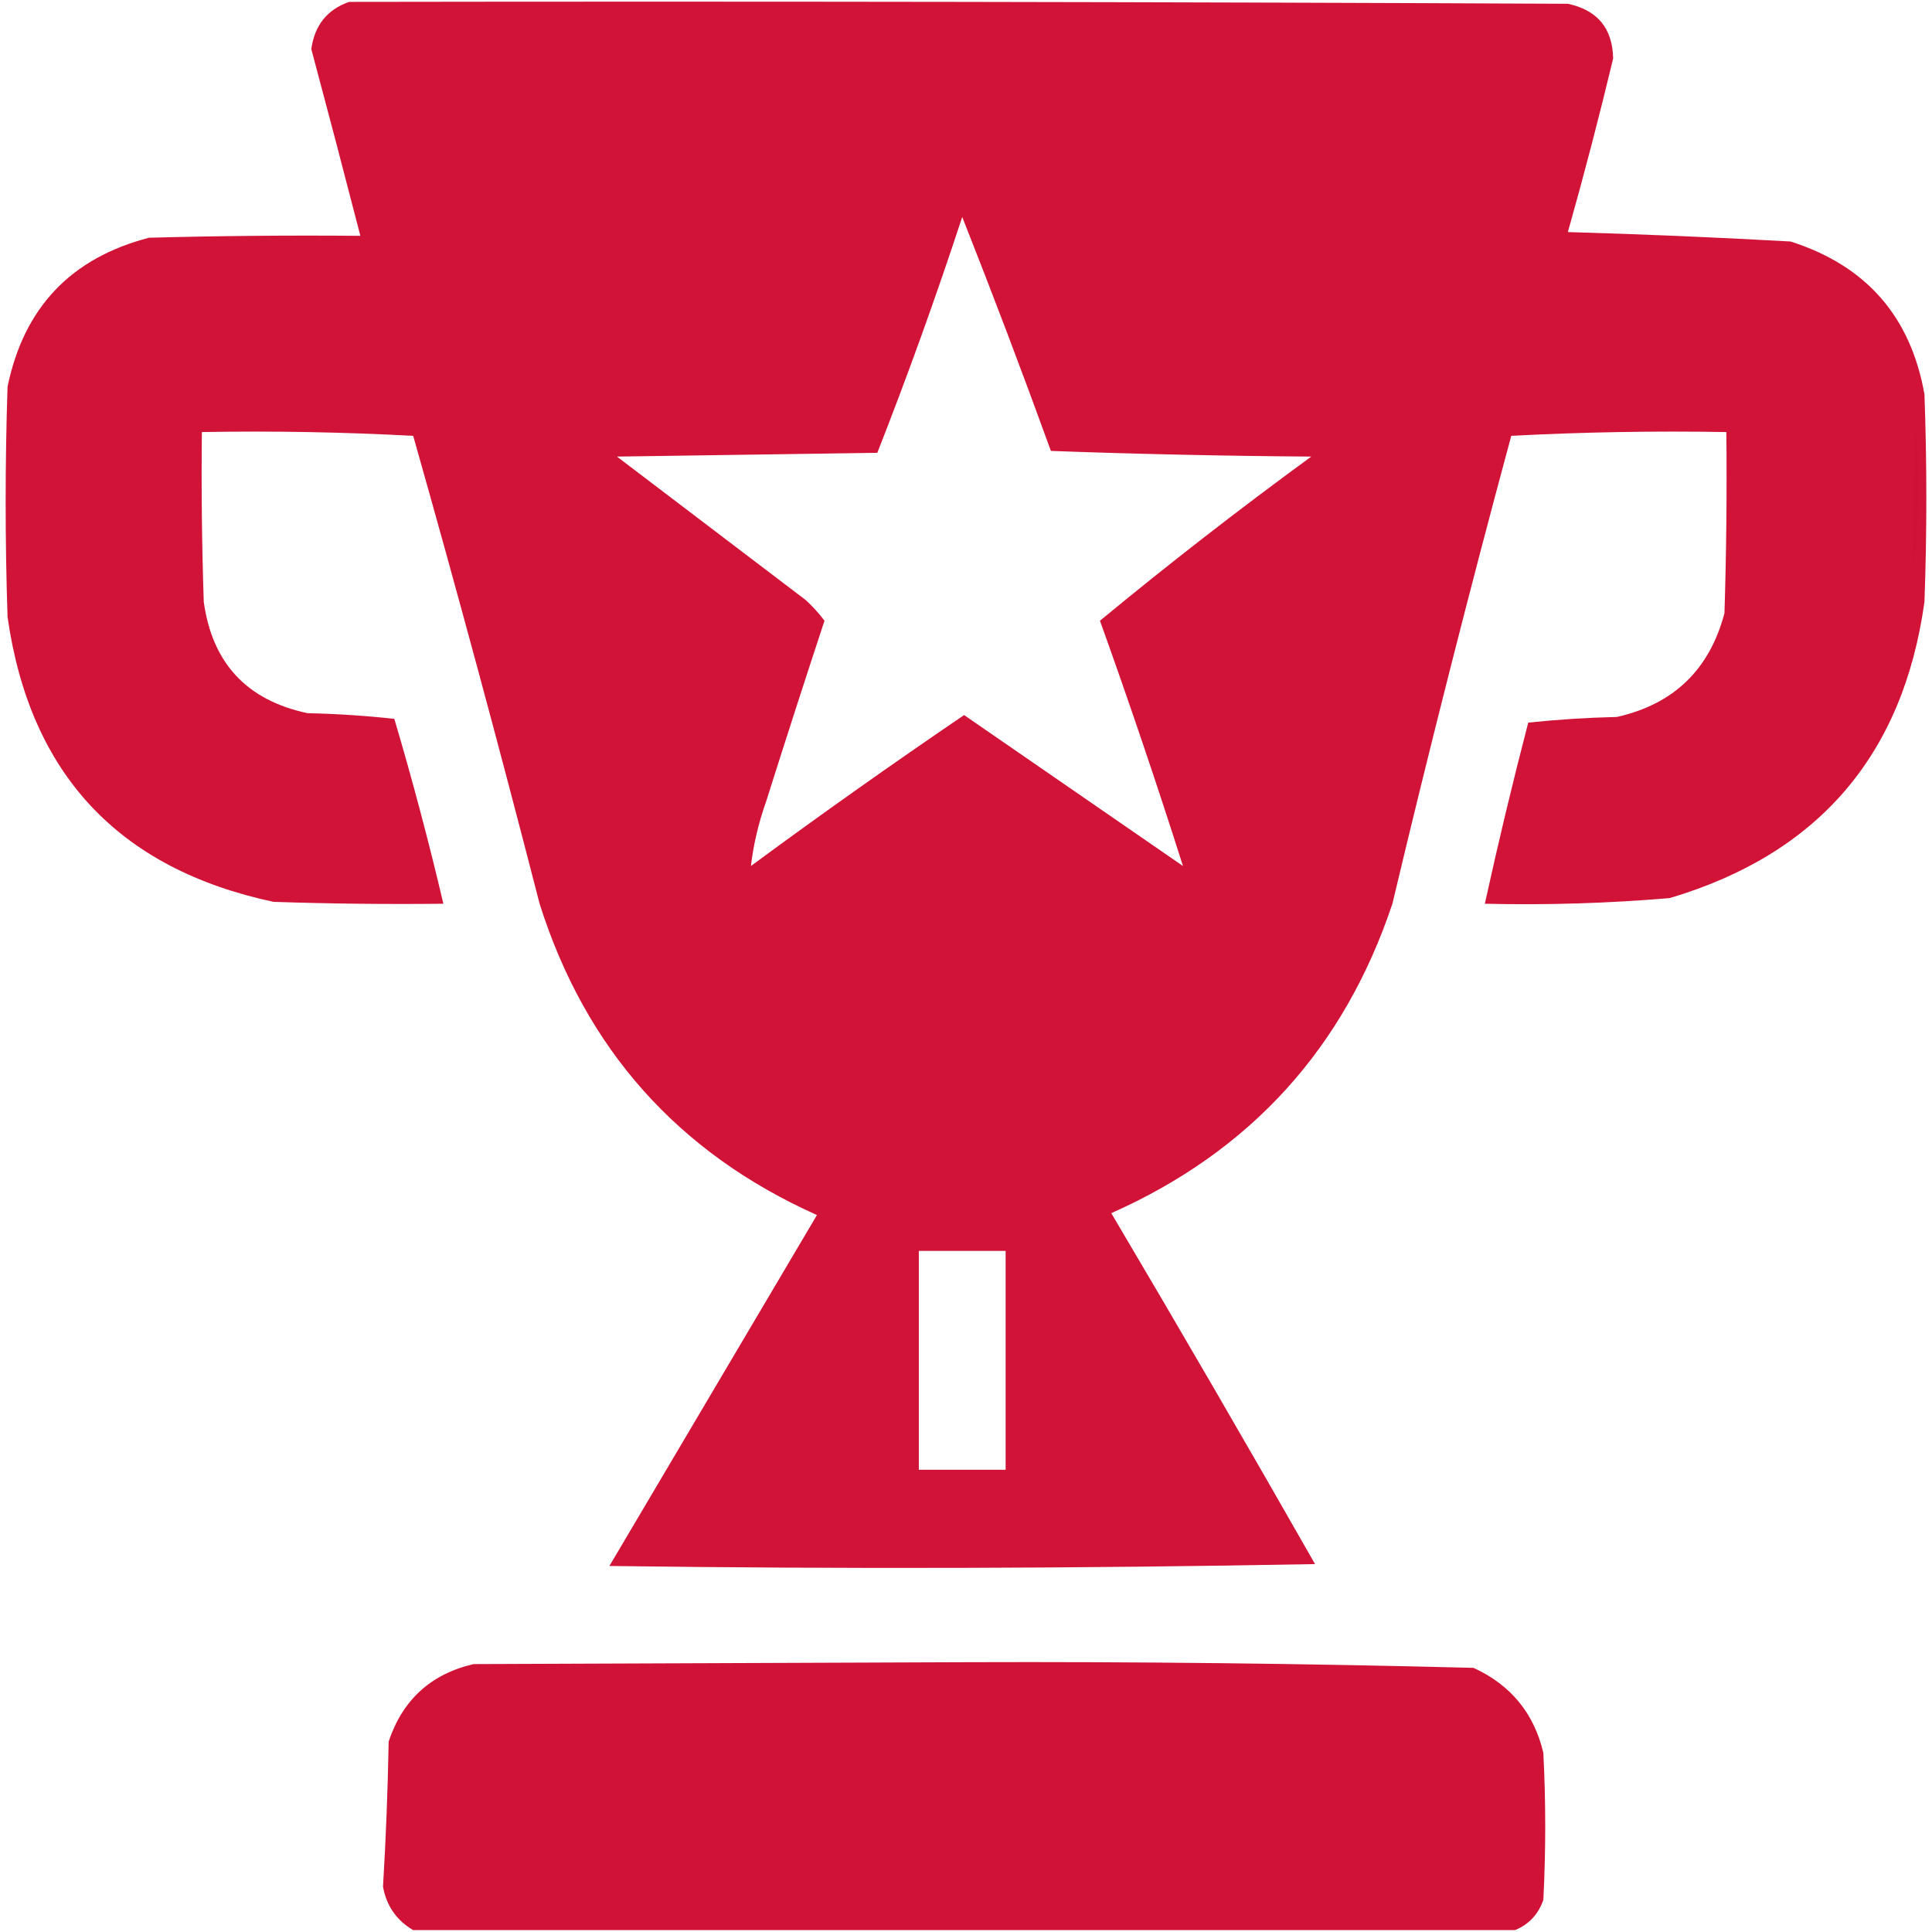 <?xml version="1.0" encoding="UTF-8"?>
<svg xmlns="http://www.w3.org/2000/svg" width="512" height="512" viewBox="0 0 512 512" fill="none">
  <path opacity="0.982" fill-rule="evenodd" clip-rule="evenodd" d="M92.5 0.5C200.167 0.333 307.834 0.5 415.5 1C423.34 2.672 427.34 7.505 427.5 15.5C423.814 30.91 419.814 46.243 415.5 61.5C435.201 62.062 454.867 62.895 474.5 64C494.521 70.353 506.355 83.853 510 104.5C510.667 122.833 510.667 141.167 510 159.5C504.353 200.148 481.853 226.315 442.5 238C426.205 239.388 409.872 239.888 393.5 239.5C397.014 223.442 400.848 207.442 405 191.5C412.754 190.683 420.588 190.183 428.5 190C443.552 186.615 453.052 177.449 457 162.5C457.5 146.503 457.667 130.503 457.5 114.5C438.488 114.167 419.488 114.5 400.5 115.5C389.377 156.658 378.877 197.991 369 239.5C356.219 277.781 331.386 305.114 294.5 321.5C312.752 352.336 330.752 383.336 348.5 414.5C286.169 415.667 223.836 415.833 161.5 415C179.833 384 198.167 353 216.5 322C179.687 305.518 155.187 278.018 143 239.5C132.339 198.019 121.172 156.685 109.5 115.5C90.845 114.5 72.179 114.167 53.5 114.5C53.333 129.504 53.5 144.504 54 159.5C56.253 175.754 65.419 185.587 81.5 189C89.188 189.169 96.855 189.669 104.5 190.5C109.304 206.717 113.637 223.05 117.5 239.5C102.496 239.667 87.496 239.5 72.5 239C31.42 230.254 7.92 205.087 2 163.5C1.333 143.167 1.333 122.833 2 102.5C6.298 81.535 18.798 68.369 39.5 63C58.164 62.5 76.83 62.333 95.5 62.5C91.249 45.995 86.915 29.495 82.5 13C83.371 6.712 86.704 2.545 92.5 0.5ZM313.5 229.5C294.156 216.163 274.823 202.83 255.5 189.5C236.443 202.452 217.61 215.785 199 229.5C199.684 223.759 201.017 218.093 203 212.5C208.071 196.453 213.238 180.453 218.5 164.5C217.018 162.517 215.351 160.684 213.5 159C196.833 146.333 180.167 133.667 163.5 121C186.5 120.667 209.5 120.333 232.5 120C240.589 99.401 248.089 78.567 255 57.5C263.118 78.016 270.952 98.683 278.5 119.5C301.493 120.333 324.493 120.833 347.5 121C328.38 134.958 309.714 149.458 291.5 164.5C299.24 186.053 306.573 207.72 313.5 229.5ZM243.5 331.5C251.167 331.5 258.833 331.5 266.5 331.5C266.5 350.833 266.5 370.167 266.5 389.5C258.833 389.5 251.167 389.5 243.5 389.5C243.5 370.167 243.5 350.833 243.5 331.5Z" fill="#D11035"></path>
  <path opacity="0.997" fill-rule="evenodd" clip-rule="evenodd" d="M507.5 111.5C508.841 124.695 508.674 138.028 507 151.5C507.055 138.175 507.222 124.842 507.5 111.5Z" fill="#D11035"></path>
  <path opacity="0.986" fill-rule="evenodd" clip-rule="evenodd" d="M401.5 511.5C304.167 511.5 206.833 511.5 109.5 511.5C105.102 508.925 102.436 505.092 101.5 500C102.261 487.457 102.761 474.624 103 461.5C106.705 450.46 114.205 443.627 125.5 441C169 440.833 212.5 440.667 256 440.5C300.878 440.343 345.711 440.843 390.5 442C400.357 446.519 406.524 454.019 409 464.5C409.667 477.5 409.667 490.5 409 503.5C407.647 507.35 405.147 510.017 401.5 511.5Z" fill="#D11035"></path>
</svg>
